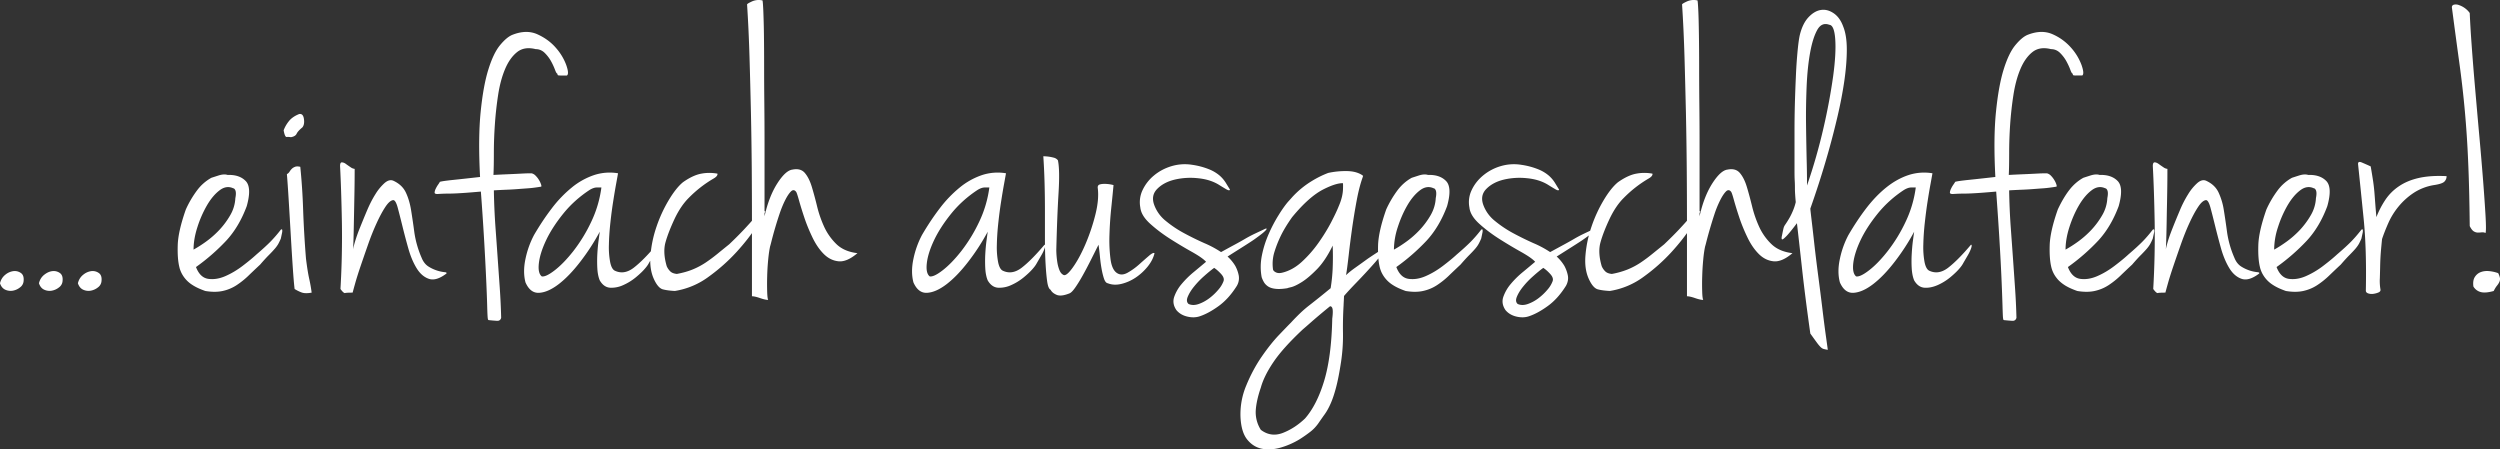 <svg xmlns="http://www.w3.org/2000/svg" width="169.41" height="30.451" viewBox="0 0 169.41 30.451"><rect x="0" y="0" width="169.41" height="30.451" fill="#333333" stroke="none"/><path fill="#FFF" d="M166.646 4.196a69.416 69.416 0 0 1 .603 6.682c.057 1.238.092 2.718.11 4.442.091.184.183.302.274.357s.184.083.275.083c.09 0 .178-.005.26-.015s.17.005.263.041c.036-.109.036-.49 0-1.141-.037-.651-.093-1.448-.165-2.393a242.63 242.63 0 0 0-.262-3.093c-.102-1.119-.196-2.21-.289-3.273-.092-1.063-.17-2.039-.233-2.929a68.493 68.493 0 0 1-.123-2.076 1.436 1.436 0 0 0-.33-.33 1.516 1.516 0 0 0-.399-.206.58.58 0 0 0-.344-.028c-.092.028-.137.087-.137.179.184 1.394.349 2.627.497 3.7m2.02 14.175c-.211-.019-.397.006-.563.069s-.299.174-.398.33c-.101.155-.134.371-.097.646a.808.808 0 0 0 .479.37c.211.064.511.042.896-.067.073-.146.146-.267.22-.358a1.18 1.18 0 0 0 .166-.26.497.497 0 0 0 .041-.248 1.192 1.192 0 0 0-.123-.344 2.553 2.553 0 0 0-.621-.138m-8.497-3.56c.138 1.366.188 2.993.15 4.881 0 .092.055.156.165.192a.752.752 0 0 0 .356.026c.127-.018.242-.051.345-.096.101-.047.142-.115.124-.207a3.346 3.346 0 0 1-.041-.756c.009-.32.018-.65.025-.99.011-.34.029-.66.057-.963s.05-.535.068-.701c.109-.329.252-.69.426-1.085.175-.394.402-.765.688-1.113a4.647 4.647 0 0 1 1.018-.922 3.54 3.54 0 0 1 1.39-.536c.366-.055.601-.133.701-.234a.5.5 0 0 0 .149-.371c-.731-.037-1.359.005-1.883.124s-.972.307-1.348.564a3.35 3.35 0 0 0-.921.921 6 6 0 0 0-.604 1.169 63.843 63.843 0 0 1-.084-1.018 60.316 60.316 0 0 0-.055-.715c-.02-.22-.046-.454-.082-.701a46.423 46.423 0 0 0-.165-1.004 27.234 27.234 0 0 0-.591-.261c-.193-.083-.28-.041-.264.124.115 1.082.238 2.305.376 3.672m-5.802.577a7.42 7.42 0 0 1 .646-1.471c.258-.44.54-.779.854-1.017.311-.239.623-.285.934-.138.037 0 .074.028.111.083.072.11.082.302.026.577a2.53 2.53 0 0 1-.345 1.155 5.474 5.474 0 0 1-.741 1.004c-.285.302-.587.566-.908.797s-.601.407-.838.537a4.908 4.908 0 0 1 .261-1.527m-.014-2.502a6.948 6.948 0 0 0-.771 1.306c-.348.99-.531 1.797-.549 2.42-.019.623.018 1.117.109 1.484.018.092.055.202.109.33a2.028 2.028 0 0 0 .771.881c.22.146.513.283.88.412.439.073.829.073 1.169 0 .339-.074.649-.201.935-.385a5.46 5.46 0 0 0 .813-.646c.258-.248.521-.5.799-.756.237-.275.439-.496.604-.66.164-.166.298-.308.398-.426.1-.119.178-.229.233-.33.056-.102.108-.217.165-.345l.083-.386a.572.572 0 0 0 .013-.205c-.009-.047-.041-.052-.096-.015-.258.33-.5.61-.729.839-.229.229-.537.51-.922.839-.238.221-.55.478-.935.771a5.668 5.668 0 0 1-1.183.701c-.404.174-.789.233-1.156.18-.365-.055-.641-.321-.823-.799a13.637 13.637 0 0 0 2.048-1.787c.578-.624 1.041-1.402 1.389-2.337.238-.843.215-1.412-.067-1.705-.284-.293-.692-.431-1.224-.412-.166-.055-.377-.042-.633.041-.258.082-.412.133-.468.151a3.06 3.06 0 0 0-.962.839m-7.755-1.554a7.811 7.811 0 0 1-.315-.22c-.102-.073-.193-.11-.275-.11s-.125.083-.125.248c.057 1.063.099 2.314.125 3.753a61.706 61.706 0 0 1-.096 4.58c.146.201.252.293.315.273.063-.018.233-.026.509-.026.018-.073.073-.274.165-.604.091-.33.216-.725.371-1.183s.324-.949.509-1.472c.184-.522.375-1.004.577-1.444s.397-.807.593-1.1c.191-.293.37-.449.535-.467.109 0 .21.169.303.508.092.34.196.752.316 1.238.119.486.251.99.396 1.511.147.523.336.974.564 1.35s.51.618.839.729c.33.111.724-.01 1.183-.357.037-.055-.004-.087-.123-.096a2.55 2.55 0 0 1-1.073-.371c-.211-.129-.371-.33-.48-.604a6.714 6.714 0 0 1-.496-1.733 53.646 53.646 0 0 0-.22-1.499 4.415 4.415 0 0 0-.358-1.196c-.164-.348-.447-.614-.852-.797-.186-.074-.381-.019-.591.165a3.342 3.342 0 0 0-.619.756 7.323 7.323 0 0 0-.563 1.1c-.174.412-.336.802-.48 1.169-.146.366-.262.691-.345.976-.082.284-.124.463-.124.536.02-.33.031-.707.042-1.127.01-.422.019-.872.026-1.349.01-.477.02-.972.028-1.485.009-.513.013-1.027.013-1.54a.564.564 0 0 1-.274-.112m-6.367 4.056c.174-.54.39-1.031.646-1.471.258-.44.541-.779.854-1.017.312-.239.623-.285.935-.138.037 0 .073.028.11.083.073.11.082.302.026.577a2.516 2.516 0 0 1-.344 1.155 5.433 5.433 0 0 1-.742 1.004 6.364 6.364 0 0 1-.906.797 8.494 8.494 0 0 1-.84.537c0-.477.088-.986.261-1.527m-.015-2.502c-.273.357-.53.793-.77 1.306-.348.99-.531 1.797-.55 2.42s.019 1.117.108 1.484a1.876 1.876 0 0 0 .373.756c.119.156.287.308.508.455.221.146.514.283.881.412.439.073.83.073 1.169 0 .339-.074.649-.201.935-.385.284-.186.555-.398.813-.646.257-.248.521-.5.798-.756.237-.275.438-.496.604-.66.164-.166.297-.308.398-.426.1-.119.178-.229.232-.33.056-.102.109-.217.164-.345.037-.165.064-.293.084-.386a.61.61 0 0 0 .015-.205c-.011-.047-.042-.052-.099-.015-.256.33-.498.61-.728.839-.229.229-.537.51-.922.839-.237.221-.55.478-.937.771-.385.293-.777.527-1.182.701s-.789.233-1.154.18c-.367-.056-.643-.321-.826-.799a13.716 13.716 0 0 0 2.051-1.787c.576-.624 1.04-1.402 1.388-2.337.238-.843.216-1.412-.067-1.705-.285-.293-.692-.431-1.225-.412-.165-.055-.376-.042-.633.041-.257.082-.412.133-.467.151-.364.202-.685.48-.961.839m.841-8.47a3.681 3.681 0 0 0-.701-1.169 3.557 3.557 0 0 0-1.251-.921c-.505-.229-1.078-.216-1.721.041-.256.11-.53.344-.823.701-.294.358-.556.903-.784 1.637-.229.733-.402 1.691-.521 2.873-.121 1.183-.135 2.654-.043 4.414-.642.073-1.228.138-1.76.193-.531.055-.852.1-.961.137-.019.037-.06.101-.125.193a1.826 1.826 0 0 0-.164.288.66.66 0 0 0-.07.248c0 .064.066.096.193.096.275-.018.504-.027.688-.027s.371-.005.564-.014c.192-.009.416-.023.674-.041.256-.019.595-.046 1.018-.083.109 1.485.191 2.732.248 3.74a142.963 142.963 0 0 1 .179 3.961c.009.348.019.596.026.742.01.146.023.229.041.247.019.019.056.027.109.027.166.019.326.03.482.041.154.01.251-.06.288-.206a46.68 46.68 0 0 0-.097-2.034 821.932 821.932 0 0 0-.289-4.085 45.547 45.547 0 0 1-.109-2.516c.313-.019.592-.032.839-.042.248-.009.49-.023.729-.041.238-.018.484-.037.742-.055.256-.018.549-.055.879-.11.037 0 .043-.046.016-.137a1.324 1.324 0 0 0-.139-.303 1.508 1.508 0 0 0-.232-.302.56.56 0 0 0-.275-.165c-.201 0-.385.004-.549.013a84.699 84.699 0 0 1-1.17.055c-.229.01-.519.023-.865.042.019-.385.026-.885.026-1.499s.022-1.256.067-1.925c.047-.669.119-1.334.222-1.994.101-.66.257-1.242.468-1.746s.48-.889.811-1.155c.332-.266.752-.335 1.267-.206.237 0 .442.087.619.261.174.174.315.362.426.564.109.201.197.389.261.563.064.175.114.262.151.262.019.036.026.064.026.082s.016.032.041.041a.61.61 0 0 0 .166.014h.427c.106-.073.093-.306-.044-.7m-15.47 13.405c.057-.459.222-.977.496-1.555.274-.577.66-1.173 1.154-1.787a7.722 7.722 0 0 1 1.787-1.609c.184-.11.344-.165.48-.165h.316a7.724 7.724 0 0 1-.701 2.351 10.442 10.442 0 0 1-1.197 1.953c-.438.56-.86.994-1.264 1.306-.404.313-.697.449-.881.414-.179-.146-.244-.451-.19-.908m3.727-5.953c-.521.175-1.021.454-1.499.839s-.926.853-1.349 1.403c-.422.55-.823 1.155-1.209 1.815a6.076 6.076 0 0 0-.577 1.607c-.13.597-.13 1.133 0 1.609.22.494.53.729.935.7s.844-.225 1.32-.591c.477-.367.963-.871 1.458-1.514.495-.641.935-1.318 1.319-2.034-.02.129-.047.33-.084.604-.037.275-.063.577-.082.907-.019.33-.019.656 0 .976.02.322.074.593.166.813.184.312.416.476.701.495.283.018.582-.042.895-.18a3.74 3.74 0 0 0 .88-.551c.274-.229.483-.436.632-.619a1.79 1.79 0 0 0 .233-.344l.304-.521c.1-.174.174-.335.221-.48.045-.146.041-.22-.015-.22-.587.694-1.101 1.214-1.54 1.554s-.871.407-1.293.206c-.146-.073-.252-.271-.316-.592a5.51 5.51 0 0 1-.082-1.168c.01-.459.041-.945.097-1.458s.118-1.004.192-1.471c.072-.468.142-.876.207-1.224l.123-.687a3.406 3.406 0 0 0-1.637.126m-6.889-1.086a222.73 222.73 0 0 1-.041-2.392c-.01-.844.006-1.692.041-2.544.037-.853.115-1.609.234-2.269.119-.66.279-1.173.481-1.54.2-.367.476-.486.823-.357.222.018.354.343.4.976.045.632 0 1.462-.139 2.489a40.82 40.82 0 0 1-.646 3.478 38.226 38.226 0 0 1-1.127 3.947 63.593 63.593 0 0 0-.026-1.788m.826 1.65a61.5 61.5 0 0 0 .66-2.186c.219-.779.426-1.581.618-2.406.192-.825.343-1.618.453-2.379.108-.761.165-1.462.165-2.104s-.082-1.164-.247-1.567c-.147-.404-.362-.702-.646-.894-.285-.193-.572-.266-.866-.22-.294.046-.573.211-.839.495-.266.284-.465.692-.592 1.224-.056.256-.104.628-.15 1.113a32.202 32.202 0 0 0-.109 1.623c-.027.596-.051 1.224-.07 1.884-.018.66-.025 1.288-.025 1.883v2.709c0 .257.004.468.014.633s.014.325.014.481c0 .156.004.307.015.454.009.146.022.32.041.522a3.457 3.457 0 0 1-.165.522 4.631 4.631 0 0 1-.232.495 6.54 6.54 0 0 1-.345.55.671.671 0 0 0-.083.192c-.02.072-.035.155-.056.247-.019.092-.035.184-.056.275-.035.164-.026.246.028.246.037 0 .128-.072.274-.22s.386-.44.716-.88c.091.789.206 1.811.344 3.066s.325 2.728.563 4.414c.185.256.326.453.428.591.1.139.188.243.262.317.072.072.145.118.219.137s.166.037.275.056c-.02-.147-.064-.481-.139-1.005a99.614 99.614 0 0 1-.232-1.814c-.083-.688-.175-1.41-.275-2.172s-.188-1.472-.262-2.131c-.072-.66-.137-1.22-.191-1.678s-.084-.715-.084-.77a72.12 72.12 0 0 0 .575-1.703M114.314.098c-.221.101-.33.17-.33.207.073 1.118.128 2.305.165 3.561.036 1.256.067 2.521.097 3.795.026 1.274.045 2.534.055 3.781s.015 2.416.015 3.506v5.128c.128 0 .312.041.55.124.238.082.422.123.551.123-.037-.072-.061-.262-.069-.563a15.691 15.691 0 0 1 0-1.019c.01-.375.032-.756.069-1.141.035-.386.082-.697.137-.936 0 .018.027-.082.082-.303a29.845 29.845 0 0 1 .537-1.83 6.89 6.89 0 0 1 .386-.949c.137-.275.271-.477.397-.605.129-.128.248-.119.357.028.037.055.102.247.191.577.092.33.211.715.357 1.155.146.44.33.889.551 1.348.219.458.478.834.771 1.127s.628.458 1.004.495c.375.037.802-.147 1.278-.551-.604-.072-1.082-.278-1.43-.618a3.848 3.848 0 0 1-.826-1.168 7.719 7.719 0 0 1-.48-1.389c-.119-.486-.238-.926-.357-1.32s-.274-.706-.468-.935c-.192-.229-.472-.307-.838-.234-.313.037-.655.348-1.032.935-.375.587-.664 1.329-.865 2.228V9.572c0-.843-.006-1.696-.015-2.557-.009-.862-.013-1.701-.013-2.517 0-.815-.006-1.544-.016-2.186s-.021-1.169-.041-1.581c-.019-.413-.037-.646-.055-.701a1.12 1.12 0 0 0-.715.068m-3.451 11.673c-.376.073-.783.266-1.224.578-.313.256-.634.66-.964 1.21a9.35 9.35 0 0 0-.824 1.787 7.997 7.997 0 0 0-.412 1.938c-.057.65.025 1.205.247 1.664.183.386.381.604.592.66.21.056.479.091.812.109a5.23 5.23 0 0 0 2.311-.978 12.271 12.271 0 0 0 1.883-1.677c.541-.597.981-1.16 1.321-1.691.339-.532.545-.88.617-1.045a.397.397 0 0 0-.37.082 3.176 3.176 0 0 0-.428.426c-.164.193-.381.431-.646.715-.267.285-.603.619-1.004 1.004l-.798.646c-.258.211-.521.408-.798.593a4.995 4.995 0 0 1-.88.467 5.5 5.5 0 0 1-1.072.304c-.202-.02-.354-.078-.453-.18a1.072 1.072 0 0 1-.234-.344c-.184-.623-.211-1.164-.082-1.622.127-.459.338-1 .633-1.624.275-.568.586-1.027.936-1.375a8.059 8.059 0 0 1 1.691-1.32c.191-.11.279-.22.262-.33a2.971 2.971 0 0 0-1.116.003m-8.071 8.333c.09-.221.232-.451.426-.688.191-.238.416-.474.674-.701.257-.229.484-.417.688-.563.166.109.325.252.481.426.155.176.206.335.149.482a1.849 1.849 0 0 1-.342.563 3.808 3.808 0 0 1-.604.577 2.687 2.687 0 0 1-.729.399c-.257.09-.486.09-.688 0-.129-.11-.146-.276-.055-.495m-1.114-8.841a3.347 3.347 0 0 0-1.183.633c-.34.284-.596.614-.771.99a1.888 1.888 0 0 0-.151 1.169c.037.366.258.733.66 1.1.402.366.855.709 1.36 1.031.505.32.995.613 1.472.879.477.268.799.49.963.675-.238.2-.513.431-.824.688a6.115 6.115 0 0 0-.826.812 2.764 2.764 0 0 0-.508.88c-.102.304-.051.603.15.896.184.219.432.366.743.438.312.073.596.063.853-.026.385-.129.807-.357 1.264-.688.459-.33.871-.788 1.238-1.375.129-.237.17-.473.125-.701a2.344 2.344 0 0 0-.234-.646 2.785 2.785 0 0 0-.522-.633l1.128-.715c.348-.221.588-.376.715-.469a9.12 9.12 0 0 0 .564-.426c.118-.101.191-.174.22-.22.027-.045.027-.068 0-.068a.223.223 0 0 0-.097.027c-.275.128-.52.243-.729.343a8.717 8.717 0 0 0-.619.33c-.203.119-.432.248-.688.386l-.937.509a6.914 6.914 0 0 0-1.127-.604 20.258 20.258 0 0 1-1.375-.675 7.66 7.66 0 0 1-1.25-.839 2.47 2.47 0 0 1-.785-1.1c-.146-.422-.071-.779.222-1.072.293-.294.683-.5 1.169-.619a4.708 4.708 0 0 1 1.581-.096c.567.055 1.054.21 1.457.467.146.092.298.183.454.275.154.092.242.101.261.028-.091-.147-.188-.303-.288-.468a2.215 2.215 0 0 0-.412-.481 2.568 2.568 0 0 0-.716-.426 4.938 4.938 0 0 0-1.142-.303 3.15 3.15 0 0 0-1.415.094m-6.958 4.125c.175-.54.391-1.031.646-1.471s.541-.779.852-1.017c.314-.239.623-.285.937-.138.037 0 .073.028.11.083.072.11.081.302.027.577-.02.403-.135.788-.344 1.155-.212.367-.46.701-.744 1.004-.283.302-.586.566-.906.797s-.602.407-.84.537a5 5 0 0 1 .262-1.527m-.013-2.502a7.113 7.113 0 0 0-.771 1.306c-.349.99-.531 1.797-.552 2.42-.018.623.021 1.117.111 1.484.02.092.055.202.109.33a2.032 2.032 0 0 0 .77.881c.221.146.516.283.881.412.44.073.83.073 1.168 0 .341-.074.652-.201.937-.385.284-.186.556-.398.812-.646.257-.248.522-.5.797-.756.238-.275.441-.496.605-.66.165-.166.299-.308.399-.426.101-.119.178-.229.231-.33.055-.102.11-.217.166-.345.037-.165.064-.293.082-.386a.534.534 0 0 0 .014-.205c-.01-.047-.041-.052-.096-.015-.256.33-.5.61-.729.839-.23.229-.537.51-.923.839-.237.221-.55.478-.935.771-.386.293-.779.527-1.183.701s-.788.233-1.155.18c-.367-.055-.642-.321-.824-.799a13.797 13.797 0 0 0 2.049-1.787c.576-.624 1.039-1.402 1.389-2.337.238-.843.216-1.412-.068-1.705-.285-.293-.691-.431-1.224-.412-.165-.055-.376-.042-.634.041l-.467.151c-.364.202-.685.48-.959.839m-4.978 12.926c-.33 1.09-.763 1.938-1.292 2.543-.459.44-.959.766-1.499.978-.541.21-1.041.142-1.499-.206a2.225 2.225 0 0 1-.345-1.309c.028-.448.143-.967.345-1.553.146-.531.436-1.113.866-1.746s1.087-1.361 1.967-2.187c.108-.093.319-.274.632-.551.313-.274.715-.613 1.21-1.017.056-.021.101 0 .138.055.074.091.082.349.027.77-.037 1.724-.219 3.131-.55 4.223m2.97-8.291c-.275.201-.555.402-.839.604-.284.2-.499.375-.646.521.056-.33.113-.783.18-1.36.063-.577.143-1.187.232-1.828.092-.643.197-1.279.316-1.912s.262-1.169.426-1.609a6.5 6.5 0 0 1-.385-.124.546.546 0 0 0-.15-.041.088.088 0 0 0-.068.028.7.7 0 0 1-.139.082l-.082.055-.166.055c-.092.037-.137.073-.137.11a.137.137 0 0 0-.097.041c-.026.028-.032.051-.015.069a.553.553 0 0 1-.108.041.248.248 0 0 0-.11.069.655.655 0 0 0 .178-.041c.011-.009.006-.014-.012-.014h-.111c.037 0 .052.179.041.536-.01.358-.104.747-.289 1.169-.108.275-.282.642-.52 1.1-.24.458-.529.926-.867 1.403a7.99 7.99 0 0 1-1.127 1.278c-.414.376-.857.618-1.334.729-.166.037-.303.027-.412-.027s-.176-.119-.192-.191a2.705 2.705 0 0 1 .096-1.197 7.8 7.8 0 0 1 .397-1.018c.185-.395.449-.838.8-1.333.771-.935 1.483-1.568 2.146-1.898.66-.33 1.146-.458 1.457-.385-.037 0-.056-.027-.056-.082v-.055c.093-.037.289-.097.591-.179.303-.083.527-.151.674-.206-.274-.202-.632-.307-1.072-.317a5.534 5.534 0 0 0-1.293.124 6.51 6.51 0 0 0-1.112.55 6.062 6.062 0 0 0-1.349 1.114c-.137.156-.225.252-.26.289-.203.238-.423.55-.66.935a9.87 9.87 0 0 0-.66 1.265 6.948 6.948 0 0 0-.455 1.443c-.1.504-.104.994-.014 1.472.037.11.088.221.151.33.063.11.155.206.274.288s.283.139.494.164c.211.029.492.016.84-.041-.037 0 .041-.021.233-.067s.439-.165.742-.356c.304-.193.642-.481 1.019-.867.375-.385.729-.916 1.06-1.594.019.512.019 1.012 0 1.498a11.18 11.18 0 0 1-.14 1.389 62.635 62.635 0 0 1-1.457 1.169 7.848 7.848 0 0 0-.592.509c-.191.184-.408.402-.646.66-.147.146-.412.421-.798.824-.385.403-.779.898-1.184 1.485-.403.587-.75 1.236-1.044 1.952a5.018 5.018 0 0 0-.385 2.173c.037.66.188 1.154.454 1.484s.591.536.976.618.807.061 1.266-.067a5.296 5.296 0 0 0 1.32-.578 9.16 9.16 0 0 0 .742-.522c.184-.146.348-.32.495-.521.165-.238.315-.454.453-.646.138-.191.271-.43.397-.715.129-.285.252-.65.371-1.1.119-.45.234-1.041.344-1.773.094-.643.135-1.279.125-1.912s.004-1.26.041-1.883c0-.02.004-.125.015-.316l.015-.315c.219-.257.504-.563.852-.922a37.39 37.39 0 0 0 1.184-1.278 6.907 6.907 0 0 0 .426-.522c.082-.108.146-.211.192-.302.046-.092.052-.156.015-.192-.37.229-.717.46-1.047.681m-12.21 2.583c.092-.221.234-.451.427-.688a5.78 5.78 0 0 1 .673-.701c.257-.229.486-.417.688-.563.165.109.325.252.481.426.156.176.206.335.151.482a1.855 1.855 0 0 1-.343.563 3.69 3.69 0 0 1-.605.577c-.23.175-.473.308-.729.399-.257.09-.486.09-.688 0-.128-.11-.147-.276-.055-.495m-1.113-8.841c-.45.138-.844.349-1.183.633a2.854 2.854 0 0 0-.77.99 1.91 1.91 0 0 0-.151 1.169c.037.366.257.733.66 1.1.403.366.857.709 1.361 1.031.504.32.994.613 1.471.879.477.268.798.49.963.675-.239.2-.514.431-.825.688a6.165 6.165 0 0 0-.825.812 2.712 2.712 0 0 0-.509.88c-.101.304-.051.603.151.896.183.219.431.366.743.438.311.073.595.063.852-.026.385-.129.807-.357 1.265-.688s.871-.788 1.238-1.375a1.03 1.03 0 0 0 .124-.701 2.281 2.281 0 0 0-.234-.646 2.764 2.764 0 0 0-.523-.633c.403-.257.779-.494 1.128-.715.348-.221.586-.376.715-.469.256-.184.443-.324.563-.426.119-.101.193-.174.222-.22.026-.045.026-.068 0-.068a.235.235 0 0 0-.099.027l-.728.343a8.717 8.717 0 0 0-.619.33c-.202.119-.431.248-.688.386-.257.138-.568.308-.935.509a6.956 6.956 0 0 0-1.127-.604 19.588 19.588 0 0 1-1.375-.675 7.584 7.584 0 0 1-1.251-.839 2.468 2.468 0 0 1-.784-1.1c-.147-.422-.074-.779.22-1.072.293-.294.683-.5 1.169-.619a4.706 4.706 0 0 1 1.581-.096c.568.055 1.054.21 1.457.467.147.092.298.183.454.275.156.092.243.101.261.028a38.384 38.384 0 0 1-.288-.468 2.194 2.194 0 0 0-.413-.481 2.561 2.561 0 0 0-.715-.426 4.914 4.914 0 0 0-1.141-.303 3.15 3.15 0 0 0-1.415.094m-7.59 7.027a2.439 2.439 0 0 1-.138-.523 5.86 5.86 0 0 1-.069-.824c.037-1.503.087-2.787.152-3.851.064-1.063.05-1.806-.042-2.227a.495.495 0 0 0-.275-.179 2.769 2.769 0 0 0-.715-.096c.037.531.064 1.113.083 1.746.018.632.027 1.274.027 1.925v1.911c0 .623.014 1.183.042 1.679.027.494.064.902.11 1.223.045.32.123.51.233.564.073.146.211.26.413.344.201.082.485.05.852-.097.11-.036.248-.175.413-.413s.339-.521.522-.853c.183-.329.367-.679.55-1.046l.495-.988c.037.237.069.504.097.797.027.293.064.567.11.825.045.257.1.479.165.674.064.191.151.298.261.315.275.109.582.123.921.041.339-.082.66-.225.963-.426.302-.203.572-.449.811-.742.238-.295.394-.596.467-.908-.055-.055-.183.006-.385.18s-.426.371-.673.592a4.363 4.363 0 0 1-.77.549c-.266.147-.5.156-.702.028-.238-.147-.389-.468-.453-.963a10.255 10.255 0 0 1-.069-1.649c.018-.605.059-1.214.124-1.83.064-.614.114-1.123.151-1.526a2.407 2.407 0 0 0-.619-.082c-.119 0-.225.013-.316.041-.092.027-.138.096-.138.206.073.532.018 1.155-.165 1.87a13.362 13.362 0 0 1-.687 2.021c-.275.633-.56 1.15-.853 1.553-.293.404-.504.561-.632.469-.11-.057-.197-.166-.261-.33m-8.979-.469c.055-.459.22-.977.495-1.555.275-.577.66-1.173 1.155-1.787s1.091-1.151 1.788-1.609c.183-.11.344-.165.481-.165h.316a7.724 7.724 0 0 1-.701 2.351 10.493 10.493 0 0 1-1.196 1.953c-.44.56-.862.994-1.265 1.306-.404.313-.697.449-.88.414-.184-.146-.248-.451-.193-.908m3.727-5.953a4.805 4.805 0 0 0-1.499.839 8.216 8.216 0 0 0-1.348 1.403c-.422.55-.825 1.155-1.21 1.815a6.111 6.111 0 0 0-.577 1.607c-.128.597-.128 1.133 0 1.609.22.494.531.729.935.7.403-.026.843-.225 1.32-.591.476-.367.962-.871 1.457-1.514a14.75 14.75 0 0 0 1.32-2.034c-.018.129-.046.33-.082.604-.037.275-.065.577-.083.907s-.018.656 0 .976c.018.322.073.593.165.813.183.312.417.476.702.495a1.9 1.9 0 0 0 .893-.18c.312-.139.605-.32.88-.551.275-.229.486-.436.633-.619a1.83 1.83 0 0 0 .234-.344l.302-.521c.101-.174.174-.335.22-.48.046-.146.041-.22-.014-.22-.587.694-1.1 1.214-1.54 1.554-.44.34-.871.407-1.292.206-.147-.073-.252-.271-.316-.592a5.439 5.439 0 0 1-.083-1.168c.009-.459.041-.945.096-1.458s.119-1.004.193-1.471c.073-.468.142-.876.206-1.224s.105-.577.124-.687a3.4 3.4 0 0 0-1.636.126M50.955.098c-.22.101-.33.17-.33.207.073 1.118.128 2.305.165 3.561.037 1.256.069 2.521.097 3.795.027 1.274.045 2.534.055 3.781.009 1.247.013 2.416.013 3.506v5.128c.128 0 .312.041.55.124.238.082.422.123.55.123-.037-.072-.059-.262-.068-.563a17.26 17.26 0 0 1 0-1.019c.009-.375.031-.756.068-1.141.037-.386.083-.697.138-.936 0 .018.027-.082.082-.303a25.824 25.824 0 0 1 .537-1.83c.119-.358.247-.674.385-.949.137-.275.27-.477.398-.605s.248-.119.358.028c.036.055.1.247.192.577s.211.715.358 1.155c.146.44.33.889.55 1.348.22.458.476.834.77 1.127.293.293.628.458 1.004.495.375.037.801-.147 1.278-.551-.605-.072-1.082-.278-1.43-.618a3.898 3.898 0 0 1-.825-1.168 7.721 7.721 0 0 1-.481-1.389 25.893 25.893 0 0 0-.357-1.32c-.12-.394-.275-.706-.468-.935-.192-.229-.472-.307-.839-.234-.312.037-.655.348-1.031.935-.376.587-.665 1.329-.866 2.228V9.572c0-.843-.005-1.696-.014-2.557-.009-.862-.014-1.701-.014-2.517 0-.815-.004-1.544-.013-2.186a58.413 58.413 0 0 0-.042-1.581c-.018-.413-.037-.646-.055-.701a1.119 1.119 0 0 0-.715.068m-3.451 11.673c-.376.073-.784.266-1.224.578-.312.256-.632.66-.962 1.21a9.352 9.352 0 0 0-.825 1.787 8.047 8.047 0 0 0-.413 1.938c-.055.65.028 1.205.248 1.664.183.386.38.604.591.66s.481.091.811.109a5.222 5.222 0 0 0 2.31-.978 12.375 12.375 0 0 0 1.884-1.677c.541-.597.981-1.16 1.32-1.691.339-.532.545-.88.619-1.045a.4.4 0 0 0-.371.082c-.12.092-.262.234-.427.426-.165.193-.38.431-.646.715a25.49 25.49 0 0 1-1.004 1.004c-.275.221-.541.437-.797.646-.257.211-.523.408-.798.593-.275.183-.568.339-.88.467s-.669.229-1.072.304c-.202-.02-.353-.078-.454-.18s-.179-.216-.234-.344c-.183-.623-.211-1.164-.082-1.622.128-.459.339-1 .632-1.624.275-.568.587-1.027.935-1.375a7.983 7.983 0 0 1 1.692-1.32c.192-.11.279-.22.261-.33a2.96 2.96 0 0 0-1.114.003m-10.986 6.05c.055-.459.22-.977.495-1.555.275-.577.66-1.173 1.155-1.787s1.091-1.151 1.788-1.609c.183-.11.344-.165.481-.165h.316a7.724 7.724 0 0 1-.701 2.351 10.493 10.493 0 0 1-1.196 1.953c-.44.56-.862.994-1.265 1.306-.404.313-.697.449-.88.414-.184-.146-.248-.451-.193-.908m3.727-5.953a4.805 4.805 0 0 0-1.499.839 8.216 8.216 0 0 0-1.348 1.403c-.422.55-.825 1.155-1.21 1.815a6.111 6.111 0 0 0-.577 1.607c-.128.597-.128 1.133 0 1.609.22.494.531.729.935.7.403-.026.843-.225 1.32-.591.476-.367.962-.871 1.457-1.514a14.75 14.75 0 0 0 1.32-2.034c-.018.129-.046.33-.082.604-.037.275-.065.577-.083.907s-.018.656 0 .976c.018.322.073.593.165.813.183.312.417.476.702.495a1.9 1.9 0 0 0 .893-.18c.312-.139.605-.32.88-.551.275-.229.486-.436.633-.619a1.83 1.83 0 0 0 .234-.344l.302-.521a2.42 2.42 0 0 0 .22-.48c.046-.146.041-.22-.014-.22-.587.694-1.1 1.214-1.54 1.554s-.871.407-1.292.206c-.147-.073-.252-.271-.316-.592a5.439 5.439 0 0 1-.083-1.168c.009-.459.041-.945.096-1.458s.119-1.004.193-1.471c.073-.468.142-.876.206-1.224s.105-.577.124-.687a3.4 3.4 0 0 0-1.636.126m-1.87-7.452a3.681 3.681 0 0 0-.701-1.169c-.33-.385-.748-.692-1.252-.921s-1.077-.216-1.718.041c-.257.11-.532.344-.825.701-.294.358-.555.903-.784 1.637-.23.733-.404 1.691-.523 2.873-.119 1.183-.133 2.654-.041 4.414-.642.073-1.228.138-1.76.193s-.852.1-.963.137a1.79 1.79 0 0 1-.123.193 1.831 1.831 0 0 0-.165.288.636.636 0 0 0-.069.248c0 .064.064.096.193.096.275-.018.504-.027.687-.027s.371-.005.564-.014c.192-.009.417-.023.674-.041.256-.019.595-.046 1.017-.083a198.981 198.981 0 0 1 .371 6.216c.028.643.046 1.138.055 1.485.009.346.018.596.028.742.009.146.023.229.041.247s.055.027.11.027c.165.019.325.03.481.041.156.01.252-.06.289-.206a45.208 45.208 0 0 0-.096-2.034l-.138-1.968c-.046-.67-.096-1.375-.151-2.117a46.476 46.476 0 0 1-.11-2.516c.312-.019.591-.032.839-.042.247-.009.49-.023.729-.041.238-.018.485-.037.742-.055.257-.018.55-.055.88-.11.037 0 .041-.046.014-.137a1.458 1.458 0 0 0-.138-.303 1.477 1.477 0 0 0-.233-.302.55.55 0 0 0-.276-.165c-.201 0-.384.004-.549.013a84.298 84.298 0 0 1-1.169.055c-.23.01-.518.023-.866.042.018-.385.027-.885.027-1.499s.023-1.256.069-1.925c.045-.669.119-1.334.22-1.994.1-.66.256-1.242.467-1.746s.482-.889.812-1.155c.33-.266.751-.335 1.265-.206.238 0 .444.087.618.261.174.174.317.362.427.564.11.201.196.389.261.563.064.175.114.262.151.262.018.036.028.064.028.082s.013.032.041.041c.027.01.082.014.165.014h.426c.11-.073.096-.306-.041-.7m-14.616 6.916a9.67 9.67 0 0 1-.317-.22.484.484 0 0 0-.275-.11c-.082 0-.123.083-.123.248.055 1.063.096 2.314.123 3.753a60.116 60.116 0 0 1-.096 4.58c.147.201.252.293.316.273.064-.018.234-.026.509-.026.018-.073.073-.274.165-.604s.215-.725.371-1.183c.156-.458.326-.949.509-1.472s.376-1.004.578-1.444c.201-.44.398-.807.591-1.1.192-.293.371-.449.536-.467.11 0 .211.169.303.508.091.34.197.752.316 1.238s.252.99.399 1.511c.146.523.334.974.563 1.35s.509.618.839.729.724-.01 1.183-.357c.036-.055-.005-.087-.124-.096a2.567 2.567 0 0 1-1.073-.371c-.211-.129-.371-.33-.481-.604a6.71 6.71 0 0 1-.495-1.733 53.646 53.646 0 0 0-.22-1.499c-.073-.449-.192-.848-.357-1.196s-.45-.614-.853-.797c-.183-.074-.38-.019-.591.165a3.37 3.37 0 0 0-.619.756c-.202.321-.39.687-.564 1.1-.174.412-.334.802-.481 1.169a10.63 10.63 0 0 0-.344.976c-.082.284-.123.463-.123.536.018-.33.032-.707.041-1.127l.027-1.349.028-1.485a87.85 87.85 0 0 0 .014-1.54.57.57 0 0 1-.275-.112m-3.768-.027a.632.632 0 0 0-.22.137 1.068 1.068 0 0 0-.151.193.45.45 0 0 1-.179.165c.037.44.078 1.035.124 1.787s.092 1.526.138 2.324c.045.798.091 1.535.137 2.215.046.678.087 1.163.124 1.457.146.092.302.17.467.232.165.064.394.069.688.015a10.347 10.347 0 0 0-.165-.935c-.074-.33-.147-.789-.22-1.375a74.967 74.967 0 0 1-.193-3.314 43.029 43.029 0 0 0-.192-2.901c-.147-.037-.266-.037-.358 0m-.426-3.08a2.232 2.232 0 0 0-.344.605c.055.311.124.463.207.453a1.08 1.08 0 0 1 .288.014c.202-.037.33-.114.385-.234.055-.119.183-.261.385-.426.11-.128.147-.321.11-.577-.037-.257-.147-.367-.33-.33-.312.127-.545.292-.701.495m-6.187 7.163a7.42 7.42 0 0 1 .646-1.471c.256-.44.54-.779.852-1.017.312-.239.623-.285.935-.138.037 0 .073.028.11.083.073.11.083.302.028.577a2.528 2.528 0 0 1-.344 1.155 5.388 5.388 0 0 1-.742 1.004 6.324 6.324 0 0 1-.908.797 8.494 8.494 0 0 1-.839.537c0-.477.087-.986.262-1.527m-.014-2.502a6.895 6.895 0 0 0-.77 1.306c-.349.99-.532 1.797-.55 2.42-.019.623.018 1.117.11 1.484.018.092.055.202.11.33a2.023 2.023 0 0 0 .77.881c.22.146.513.283.88.412.44.073.829.073 1.169 0a2.81 2.81 0 0 0 .935-.385c.284-.186.554-.398.811-.646.256-.248.522-.5.797-.756.238-.275.44-.496.605-.66a8.09 8.09 0 0 0 .399-.426c.101-.119.179-.229.234-.33.055-.102.11-.217.165-.345.036-.165.064-.293.082-.386a.578.578 0 0 0 .014-.205c-.009-.047-.041-.052-.096-.015a9.1 9.1 0 0 1-.729.839c-.229.229-.536.51-.921.839-.239.221-.55.478-.935.771-.385.293-.78.527-1.183.701-.403.174-.788.233-1.155.18-.367-.056-.642-.321-.825-.799a13.696 13.696 0 0 0 2.049-1.787c.578-.624 1.04-1.402 1.389-2.337.238-.843.215-1.412-.069-1.705-.284-.293-.692-.431-1.224-.412-.165-.055-.376-.042-.632.041l-.468.151a3.07 3.07 0 0 0-.962.839m-7.713 6.752a.867.867 0 0 0 .522.055c.174-.037.33-.109.468-.221a.577.577 0 0 0 .233-.385c.037-.275-.018-.468-.165-.577a.718.718 0 0 0-.508-.139 1.08 1.08 0 0 0-.564.248c-.184.146-.303.34-.358.577.073.221.197.367.372.442m-2.64 0a.867.867 0 0 0 .522.055c.174-.037.33-.109.468-.221a.583.583 0 0 0 .234-.385c.036-.275-.019-.468-.165-.577a.72.72 0 0 0-.509-.139c-.193.019-.381.103-.564.248s-.302.34-.357.577c.073.221.196.367.371.442m-2.64 0a.87.87 0 0 0 .523.055 1.08 1.08 0 0 0 .467-.221.579.579 0 0 0 .234-.385c.036-.275-.019-.468-.165-.577a.72.72 0 0 0-.509-.139 1.08 1.08 0 0 0-.564.248c-.183.148-.302.34-.357.577.073.221.197.367.371.442"/></svg>